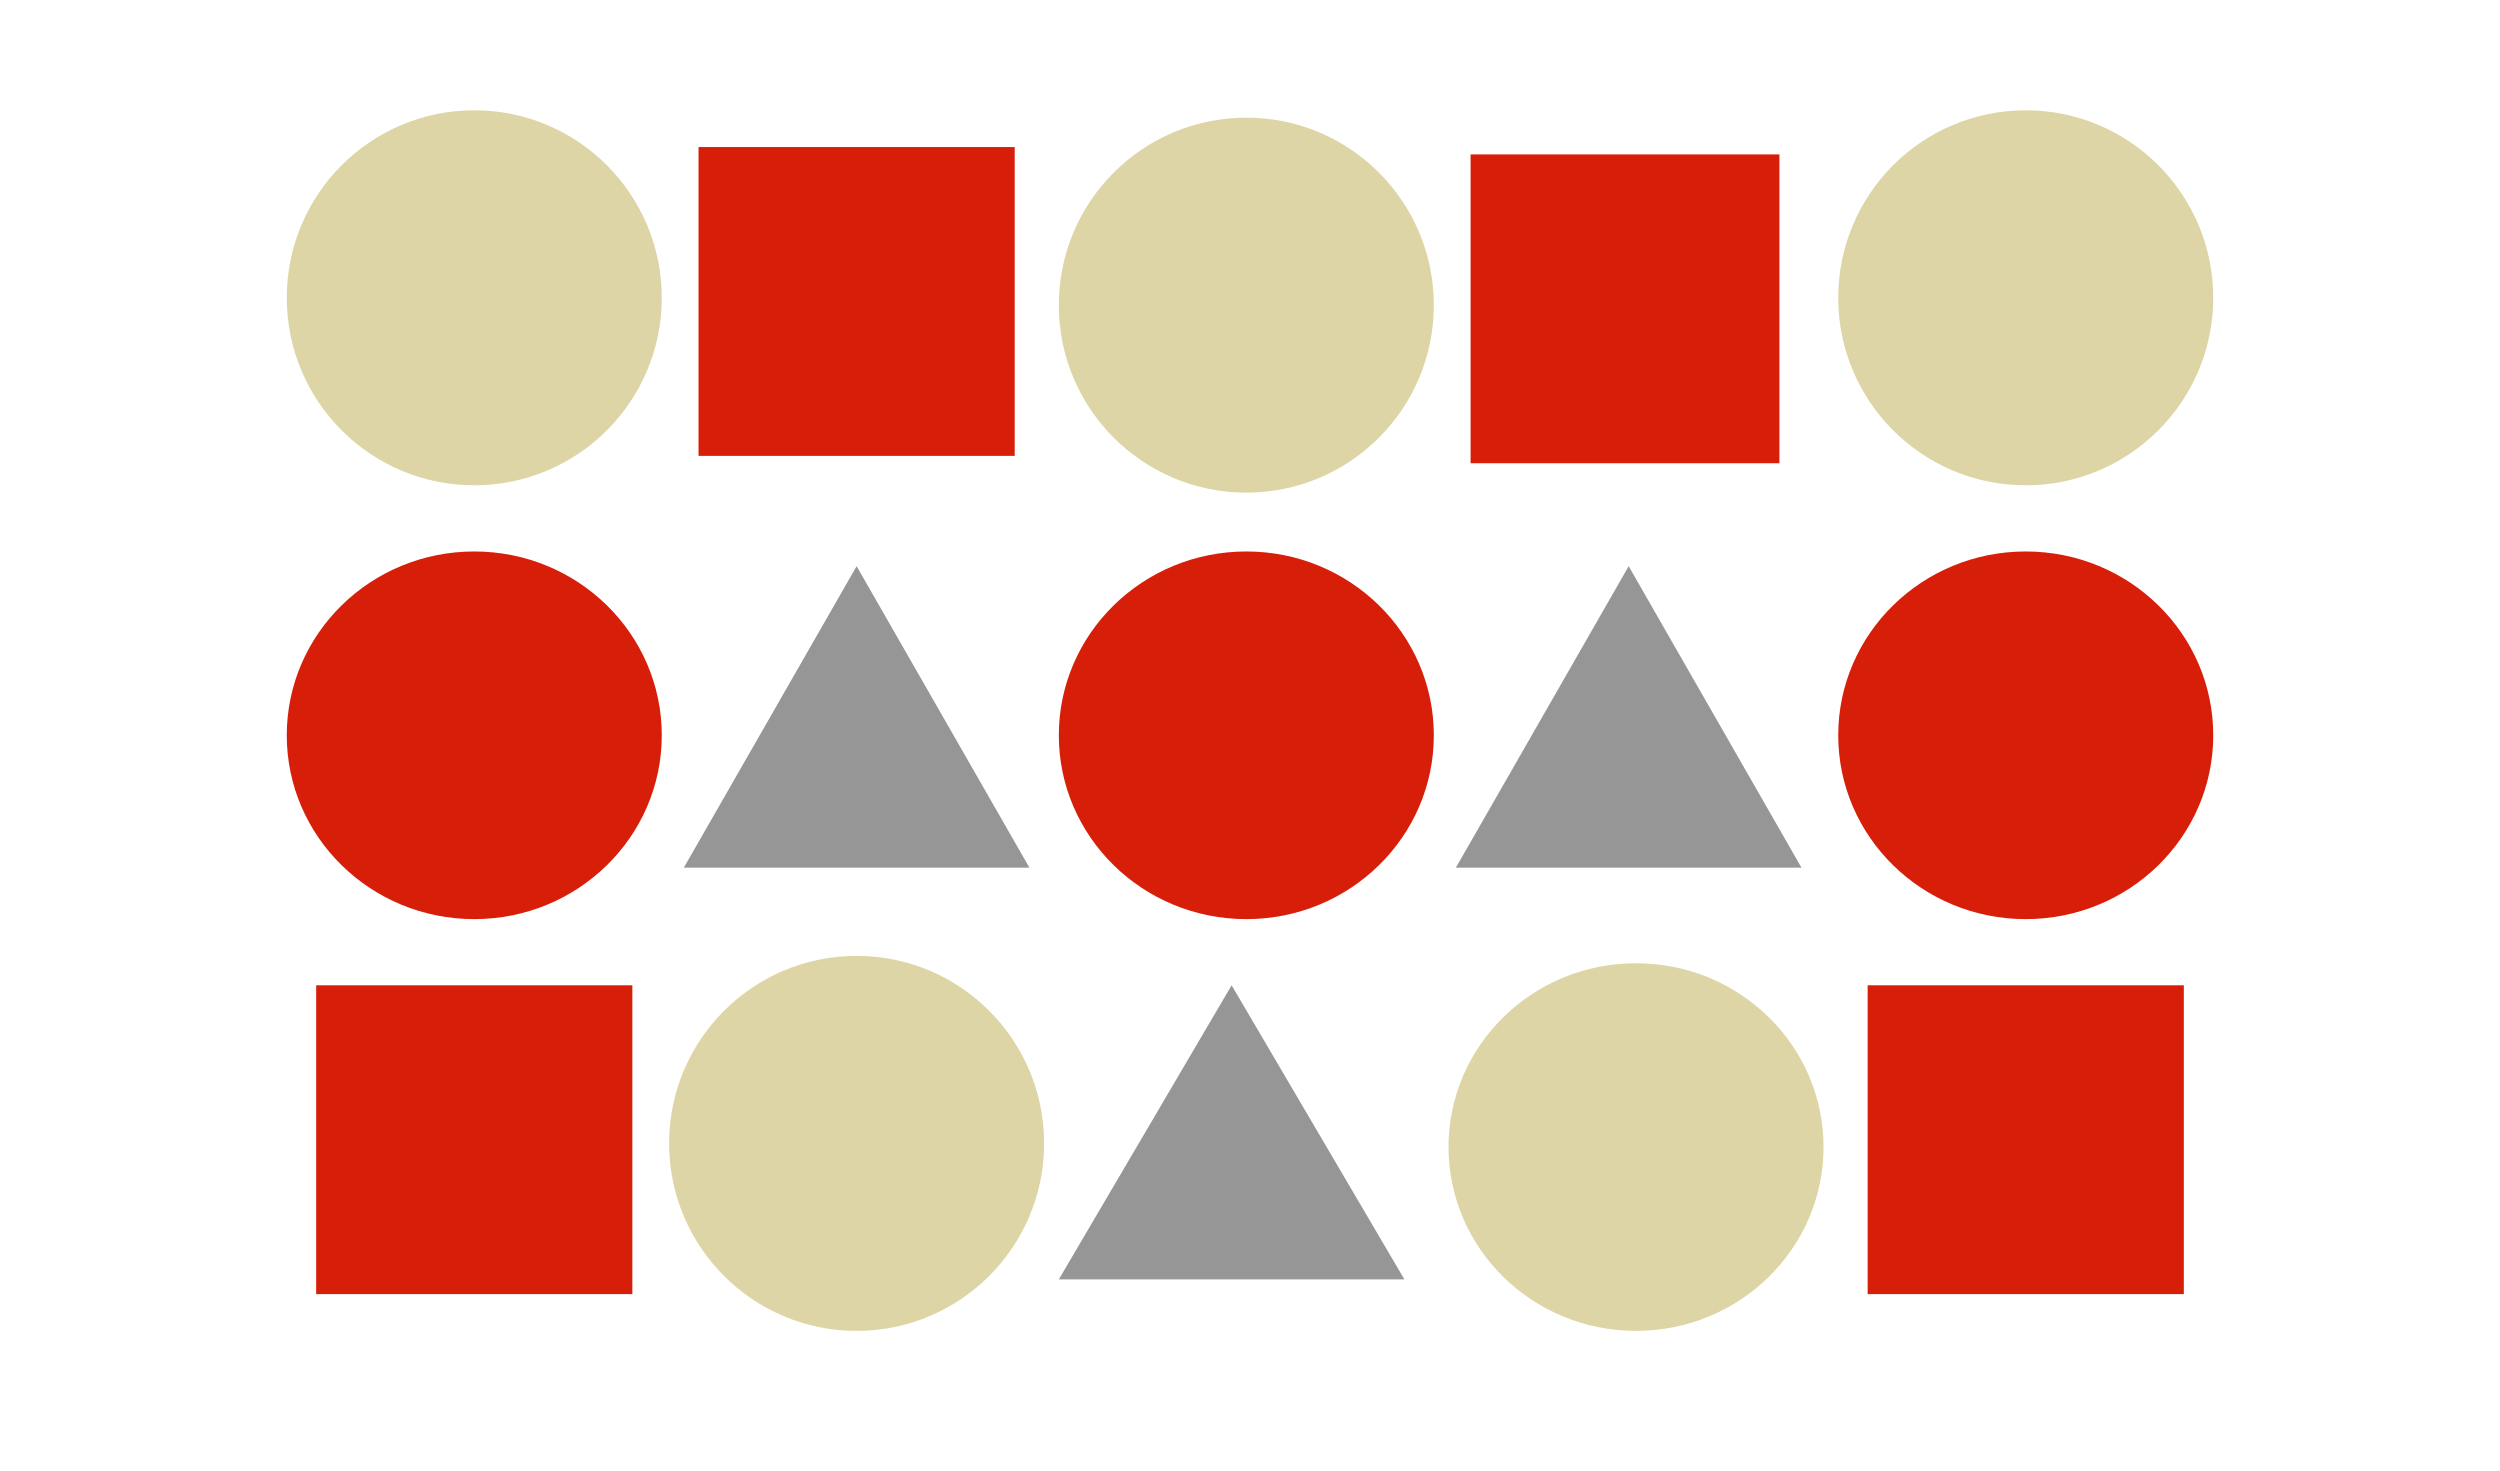 <?xml version="1.0" encoding="UTF-8"?> <svg xmlns="http://www.w3.org/2000/svg" width="340" height="200" viewBox="0 0 340 200" fill="none"><path d="M242 21H200V63H242V21Z" fill="#D71E09"></path><path d="M138 20H95V62H138V20Z" fill="#D71E09"></path><path d="M86 134H43V176H86V134Z" fill="#D71E09"></path><path d="M297 134H254V176H297V134Z" fill="#D71E09"></path><path d="M169.5 67C183.583 67 195 55.583 195 41.5C195 27.417 183.583 16 169.5 16C155.417 16 144 27.417 144 41.5C144 55.583 155.417 67 169.5 67Z" fill="#DED5A6"></path><path d="M222.5 181C236.583 181 248 169.807 248 156C248 142.193 236.583 131 222.5 131C208.417 131 197 142.193 197 156C197 169.807 208.417 181 222.5 181Z" fill="#DED5A6"></path><path d="M64.5 66C78.583 66 90 54.583 90 40.5C90 26.417 78.583 15 64.5 15C50.417 15 39 26.417 39 40.5C39 54.583 50.417 66 64.5 66Z" fill="#DED5A6"></path><path d="M275.5 66C289.583 66 301 54.583 301 40.5C301 26.417 289.583 15 275.5 15C261.417 15 250 26.417 250 40.5C250 54.583 261.417 66 275.5 66Z" fill="#DED5A6"></path><path d="M116.5 181C130.583 181 142 169.583 142 155.5C142 141.417 130.583 130 116.5 130C102.417 130 91 141.417 91 155.5C91 169.583 102.417 181 116.5 181Z" fill="#DED5A6"></path><path d="M169.5 125C183.583 125 195 113.807 195 100C195 86.193 183.583 75 169.5 75C155.417 75 144 86.193 144 100C144 113.807 155.417 125 169.5 125Z" fill="#D71E09"></path><path d="M64.5 125C78.583 125 90 113.807 90 100C90 86.193 78.583 75 64.5 75C50.417 75 39 86.193 39 100C39 113.807 50.417 125 64.5 125Z" fill="#D71E09"></path><path d="M275.5 125C289.583 125 301 113.807 301 100C301 86.193 289.583 75 275.5 75C261.417 75 250 86.193 250 100C250 113.807 261.417 125 275.5 125Z" fill="#D71E09"></path><path d="M221.5 77L245 118H198L221.5 77Z" fill="#969696"></path><path d="M116.5 77L140 118H93L116.5 77Z" fill="#969696"></path><path d="M167.5 134L191 174H144L167.5 134Z" fill="#969696"></path></svg> 